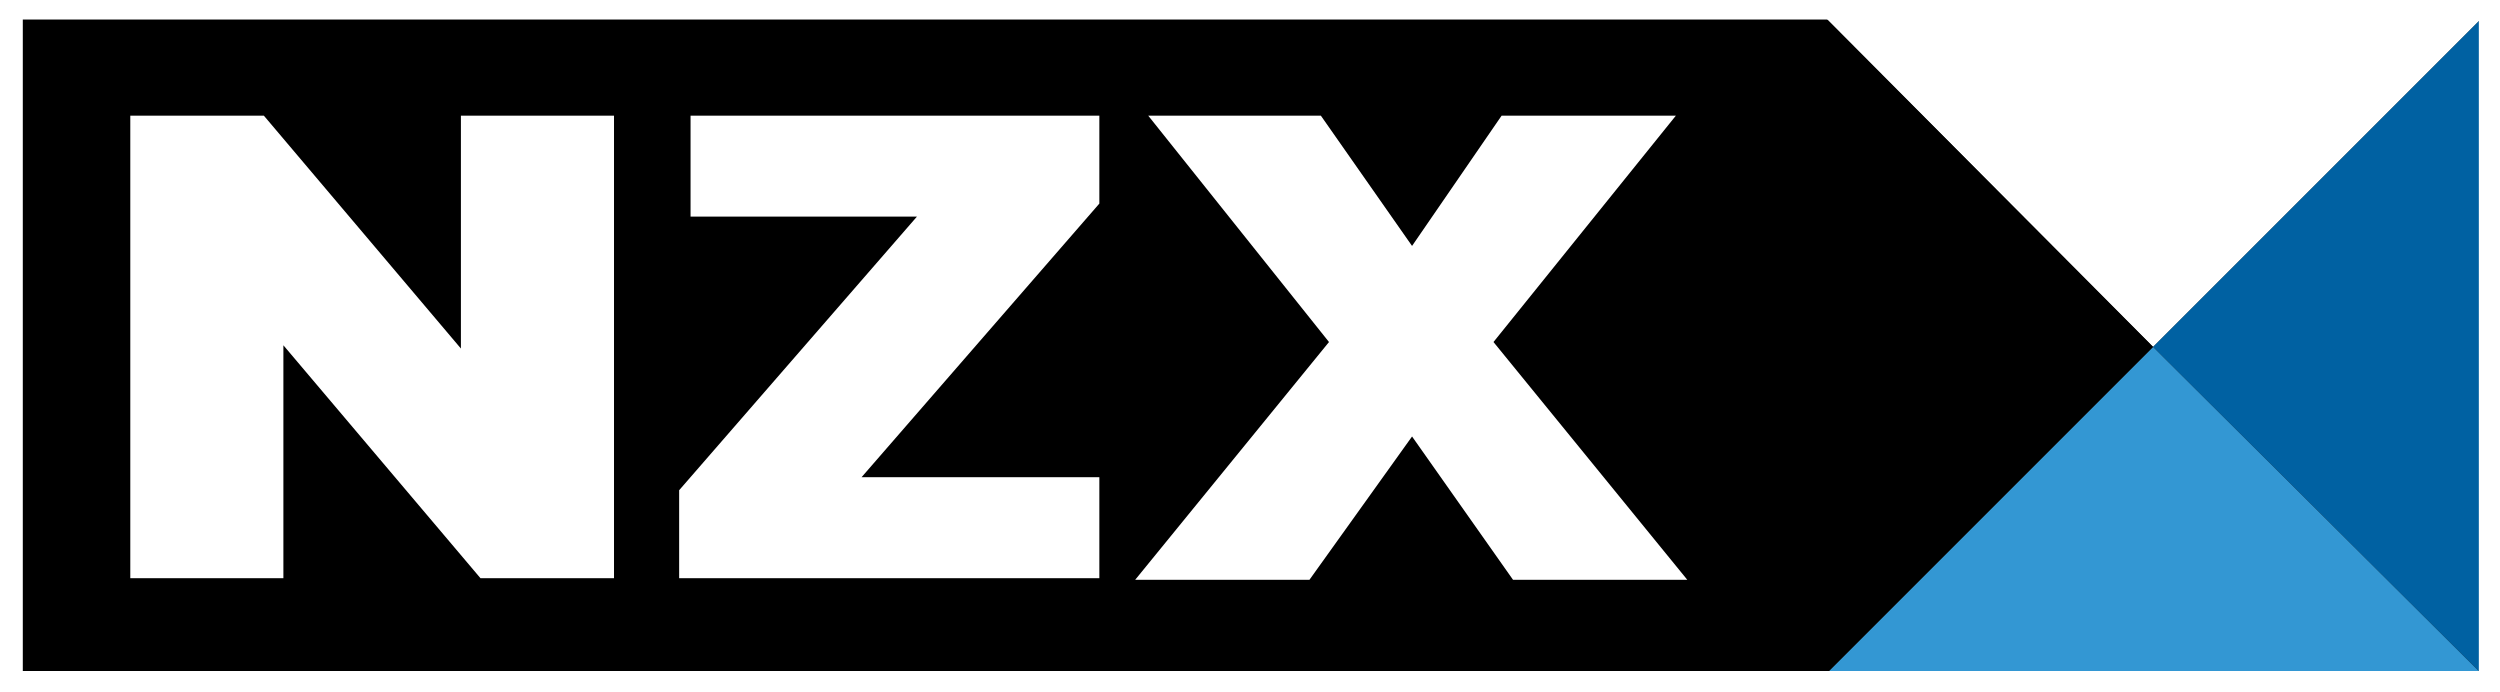<svg xmlns="http://www.w3.org/2000/svg" viewBox="0 0 153.5 42.5"><rect x="0" y="0" width="153.5" height="42.5" fill="#333333" stroke="none"/><defs><style>.cls-1{fill:#fff;}.cls-2{fill:none;}.cls-3{fill:#3397d3;}.cls-4{fill:#0061a2;}</style></defs><g id="Layer_2" data-name="Layer 2"><g id="Layer_1-2" data-name="Layer 1"><polygon class="cls-1" points="132.2 21.3 111 0 153.5 0 132.2 21.3"/><polygon class="cls-2" points="132.2 21.3 111 0 153.5 0 132.2 21.3"/><polygon class="cls-3" points="132.2 21.3 111 42.5 153.5 42.5 132.2 21.3"/><polygon class="cls-4" points="132.2 21.3 153.5 42.5 153.5 0 132.2 21.3"/><polygon points="111 0 0.1 0 0.1 42.5 111 42.5 132.2 21.3 111 0"/><path class="cls-1" d="M153.5,0H0V42.5H153.5ZM1.4,41.2V1.2H152.2v40Z"/><polyline class="cls-1" points="29.5 35.5 17.4 21.2 17.4 35.5 8 35.5 8 7.1 16.2 7.1 28.3 21.4 28.3 7.1 37.7 7.1 37.7 35.5 29.5 35.5"/><polyline class="cls-1" points="41.7 35.5 41.7 30.1 56.3 13.3 42.4 13.3 42.4 7.1 67.5 7.1 67.5 12.5 52.9 29.3 67.5 29.3 67.5 35.5 41.7 35.5"/><polyline class="cls-1" points="92.9 35.6 86.7 26.8 80.4 35.6 69.7 35.6 81.6 21 70.5 7.1 81.1 7.1 86.7 15.1 92.2 7.1 102.9 7.1 91.7 21 103.6 35.6 92.9 35.6"/></g></g></svg>